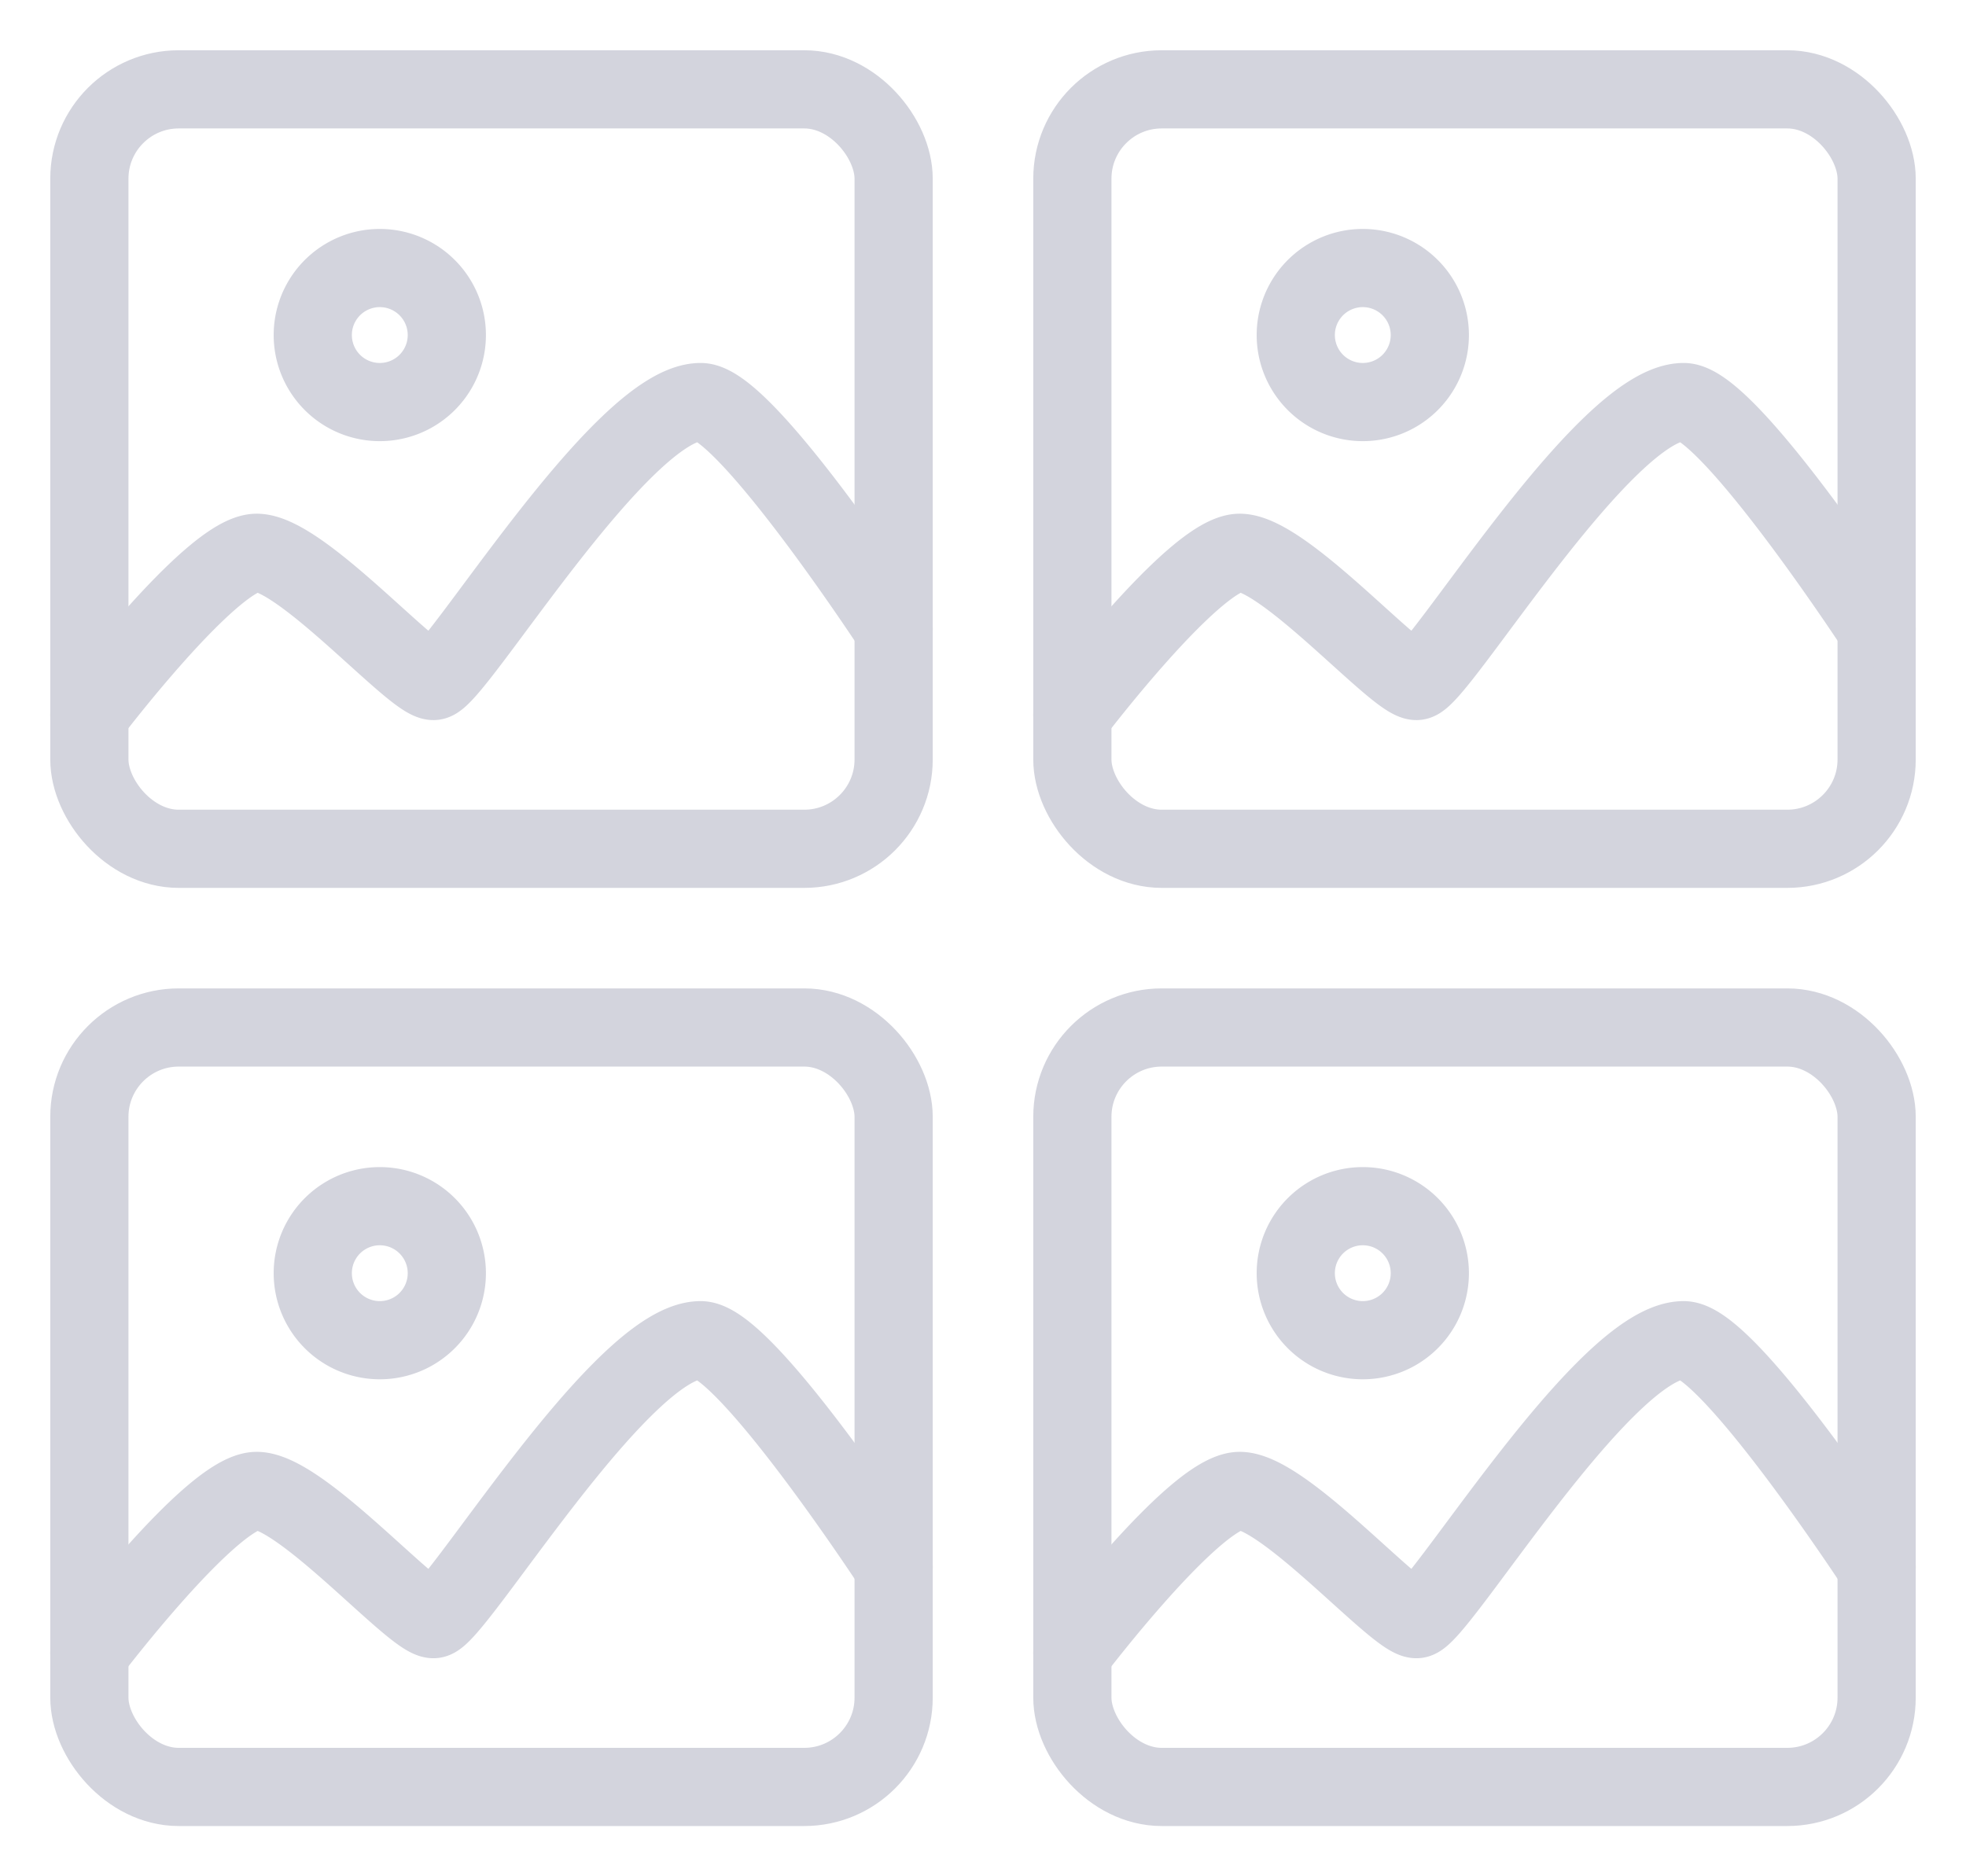 <svg xmlns="http://www.w3.org/2000/svg" viewBox="0 0 44 42"><g transform="translate(2 2)" stroke="#D3D4DD" stroke-width="1.75" fill="none" fill-rule="evenodd" stroke-linecap="round" stroke-linejoin="round"><rect width="18" height="17" rx="2"/><rect y="21" width="18" height="17" rx="2"/><rect x="22" width="18" height="17" rx="2"/><rect x="22" y="21" width="18" height="17" rx="2"/><path d="M0 14s2.749-3.626 3.745-3.626 3.504 2.87 3.956 2.87c.453 0 4.198-6.244 5.98-6.244C14.678 7 18 12.076 18 12.076M22 35s2.749-3.626 3.745-3.626 3.504 2.87 3.956 2.87c.453 0 4.198-6.244 5.98-6.244.997 0 4.319 5.076 4.319 5.076M0 35s2.749-3.626 3.745-3.626 3.504 2.87 3.956 2.87c.453 0 4.198-6.244 5.98-6.244.997 0 4.319 5.076 4.319 5.076M22 14s2.749-3.626 3.745-3.626 3.504 2.87 3.956 2.87c.453 0 4.198-6.244 5.98-6.244C36.678 7 40 12.076 40 12.076M30 26.5a1.5 1.5 0 11-3 0 1.5 1.5 0 013 0zM8 26.5a1.5 1.5 0 11-3 0 1.5 1.5 0 013 0zM30 5.5a1.5 1.5 0 11-3 0 1.5 1.5 0 013 0zM8 5.5a1.5 1.5 0 11-3 0 1.5 1.5 0 013 0z"/></g></svg>